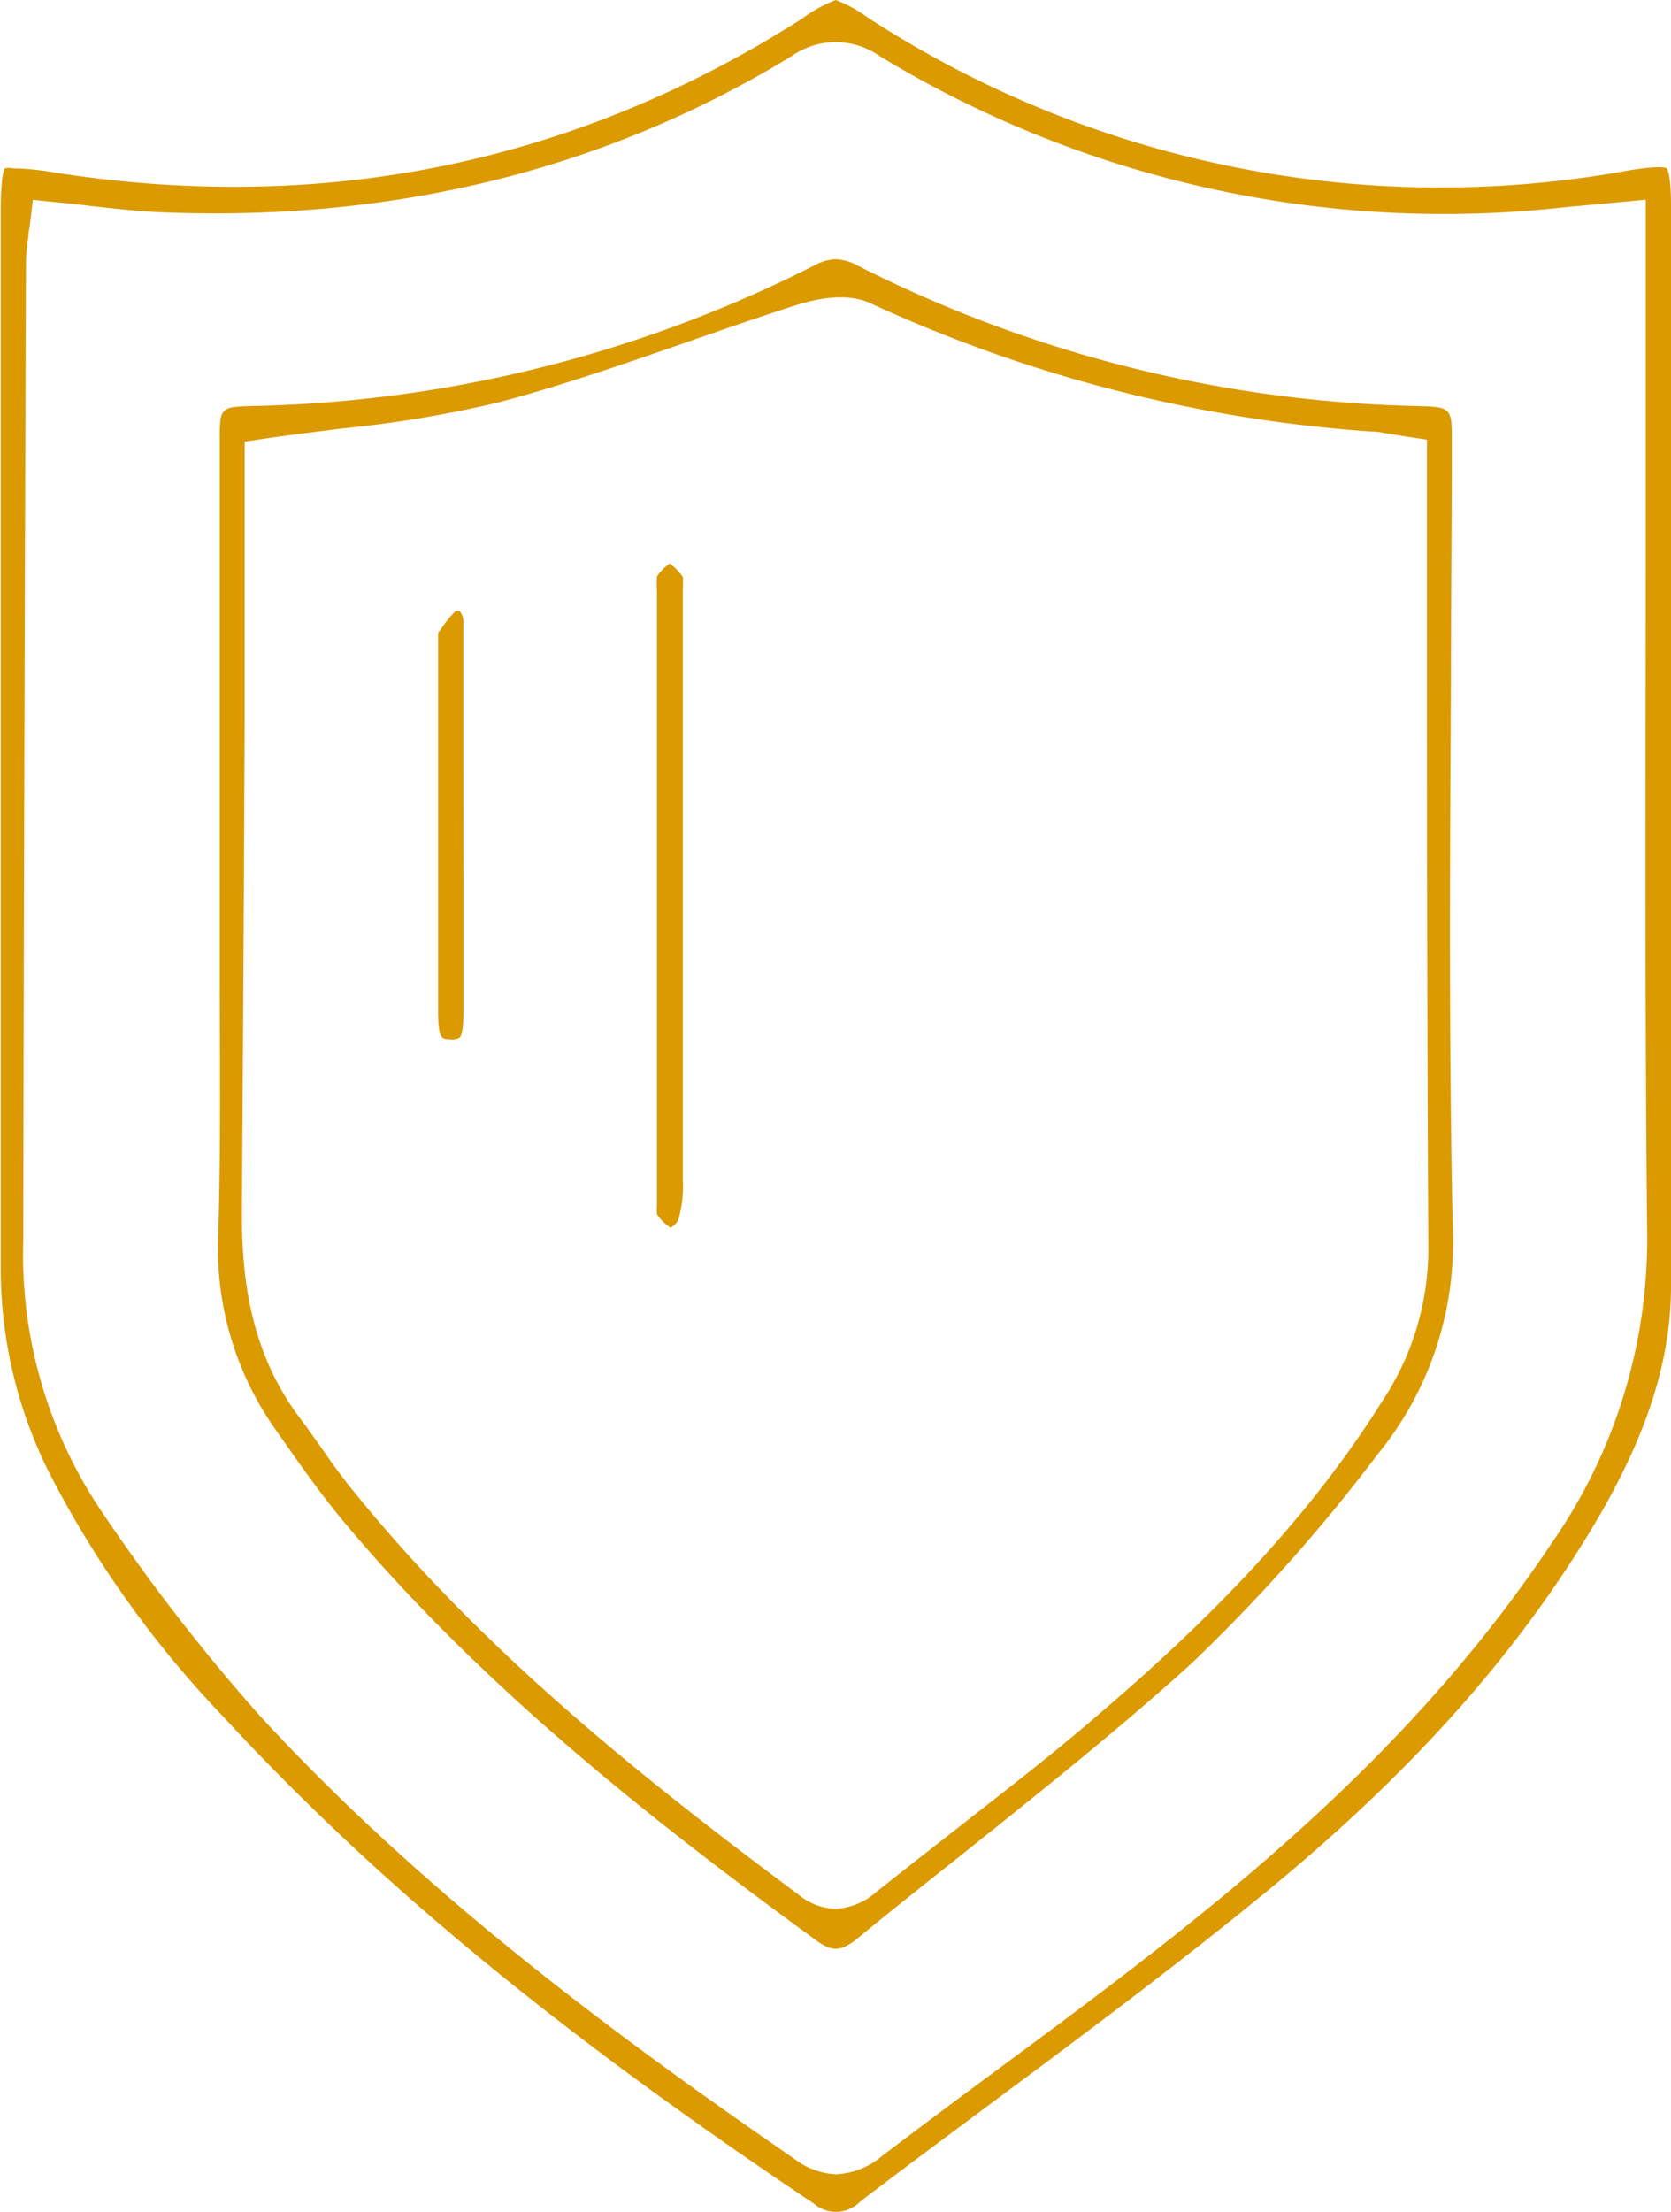<svg xmlns="http://www.w3.org/2000/svg" viewBox="0 0 109.27 144.53"><defs><style>.cls-1{fill:#db9a00}</style></defs><g id="Layer_2" data-name="Layer 2"><g id="Layer_1-2" data-name="Layer 1"><path class="cls-1" d="M109.27 51.05V13.38c0-2.06-.27-2.38-.29-2.39s-.38-.2-2.43.14a68.63 68.63 0 01-49.63-9.87l-.13-.08A9 9 0 0054.65 0a9.16 9.16 0 00-2.16 1.19l-.12.08c-14.95 9.5-31.54 12.83-49.32 9.92A16.74 16.74 0 00.83 11a1.3 1.3 0 00-.52 0s-.26.37-.26 2.67V82.6a29.72 29.72 0 003.16 13.62 67.79 67.79 0 0011.31 15.87c10 10.83 21.89 20.66 38.68 31.89a2.21 2.21 0 003.06-.13c2.88-2.19 5.79-4.35 8.69-6.51 6.08-4.52 12.37-9.2 18.3-14.09 9.51-7.85 16.57-15.9 21.57-24.61 3-5.3 4.45-9.94 4.45-14.62v-33zm-7.76 49.72c-5.63 8.45-12.89 16.14-22.84 24.2-4.56 3.71-9.36 7.25-14 10.68q-3.53 2.61-7 5.24a5 5 0 01-3 1.19 4.82 4.82 0 01-2.71-1c-11.23-7.73-24.17-17.22-35-29a125.91 125.91 0 01-10.44-13.5 30 30 0 01-5-17.46Q1.58 49.07 1.7 17a11.43 11.43 0 01.16-1.57c0-.27.07-.51.1-.78l.19-1.59 1.58.16c.78.07 1.54.16 2.29.25 1.57.17 3.05.34 4.53.4 15.23.63 29.09-2.8 41.21-10.2a5 5 0 015.77 0 71.12 71.12 0 0044.53 9.9c.74-.08 1.49-.14 2.35-.22l3.21-.3V35.9c0 14.58-.07 29.65.09 44.62a34.76 34.76 0 01-6.2 20.25z"/><path class="cls-1" d="M94.88 44.42v-.18c0-5.09.06-10.18.06-15.28 0-2.37 0-2.37-2.41-2.43a85 85 0 01-36.44-9.17 3.15 3.15 0 00-1.45-.42 3 3 0 00-1.36.39 85.09 85.09 0 01-36.73 9.2c-2.18.06-2.18.06-2.18 2.37v34.75c0 5.64.08 11.42-.1 17.11a20.46 20.46 0 003.79 12.71c1.54 2.21 2.94 4.2 4.51 6.07 9.32 11.1 20.86 20 30.91 27.33 1 .69 1.56.64 2.66-.26 2.24-1.84 4.51-3.64 6.78-5.44 5-4 10.19-8.12 15-12.48A113.69 113.69 0 0090.11 95 21.77 21.77 0 0095 80.46c-.26-12.01-.19-24.22-.12-36.04zm-4.5 47.15c-5.52 8.81-13 15.75-18.95 20.81-3 2.58-6.18 5-9.24 7.41-1.64 1.28-3.28 2.56-4.9 3.85a4.32 4.32 0 01-2.65 1.09 3.89 3.89 0 01-2.35-.87c-10.18-7.58-20.77-16-29.27-26.54-.75-.92-1.45-1.91-2.06-2.79-.45-.63-.89-1.26-1.35-1.87C16.2 88.15 15.79 83 15.82 79q.11-16 .18-31.93V28.86l1.39-.21c1.73-.25 3.43-.46 5.07-.66a76.72 76.72 0 0010.15-1.7c4.13-1.09 8.28-2.54 12.3-3.93 2.39-.83 4.77-1.66 7.15-2.42 1.39-.44 3.36-.83 4.87-.12a93.5 93.5 0 0032.79 8.38c.41 0 .81.1 1.34.18l.86.14 1.39.21v16.84q0 18.12.09 36.25a18 18 0 01-3.02 9.75z"/><path class="cls-1" d="M43.8 36.82a3.07 3.07 0 00-.84.85 7.36 7.36 0 000 .93v40.03a5.82 5.82 0 000 .72 3.17 3.17 0 00.9.88 1.85 1.85 0 00.47-.44 7.68 7.68 0 00.32-2.68V38.44a6.09 6.09 0 000-.74 3.73 3.73 0 00-.85-.88zM30.3 50.17v-9.39a1.16 1.16 0 00-.25-.86h-.25a7.44 7.44 0 00-.89 1.08l-.26.35v24.7c0 1.85.23 1.85.79 1.86a1 1 0 00.62-.11c.25-.25.25-1.49.25-1.9v-7.48z"/></g></g></svg>